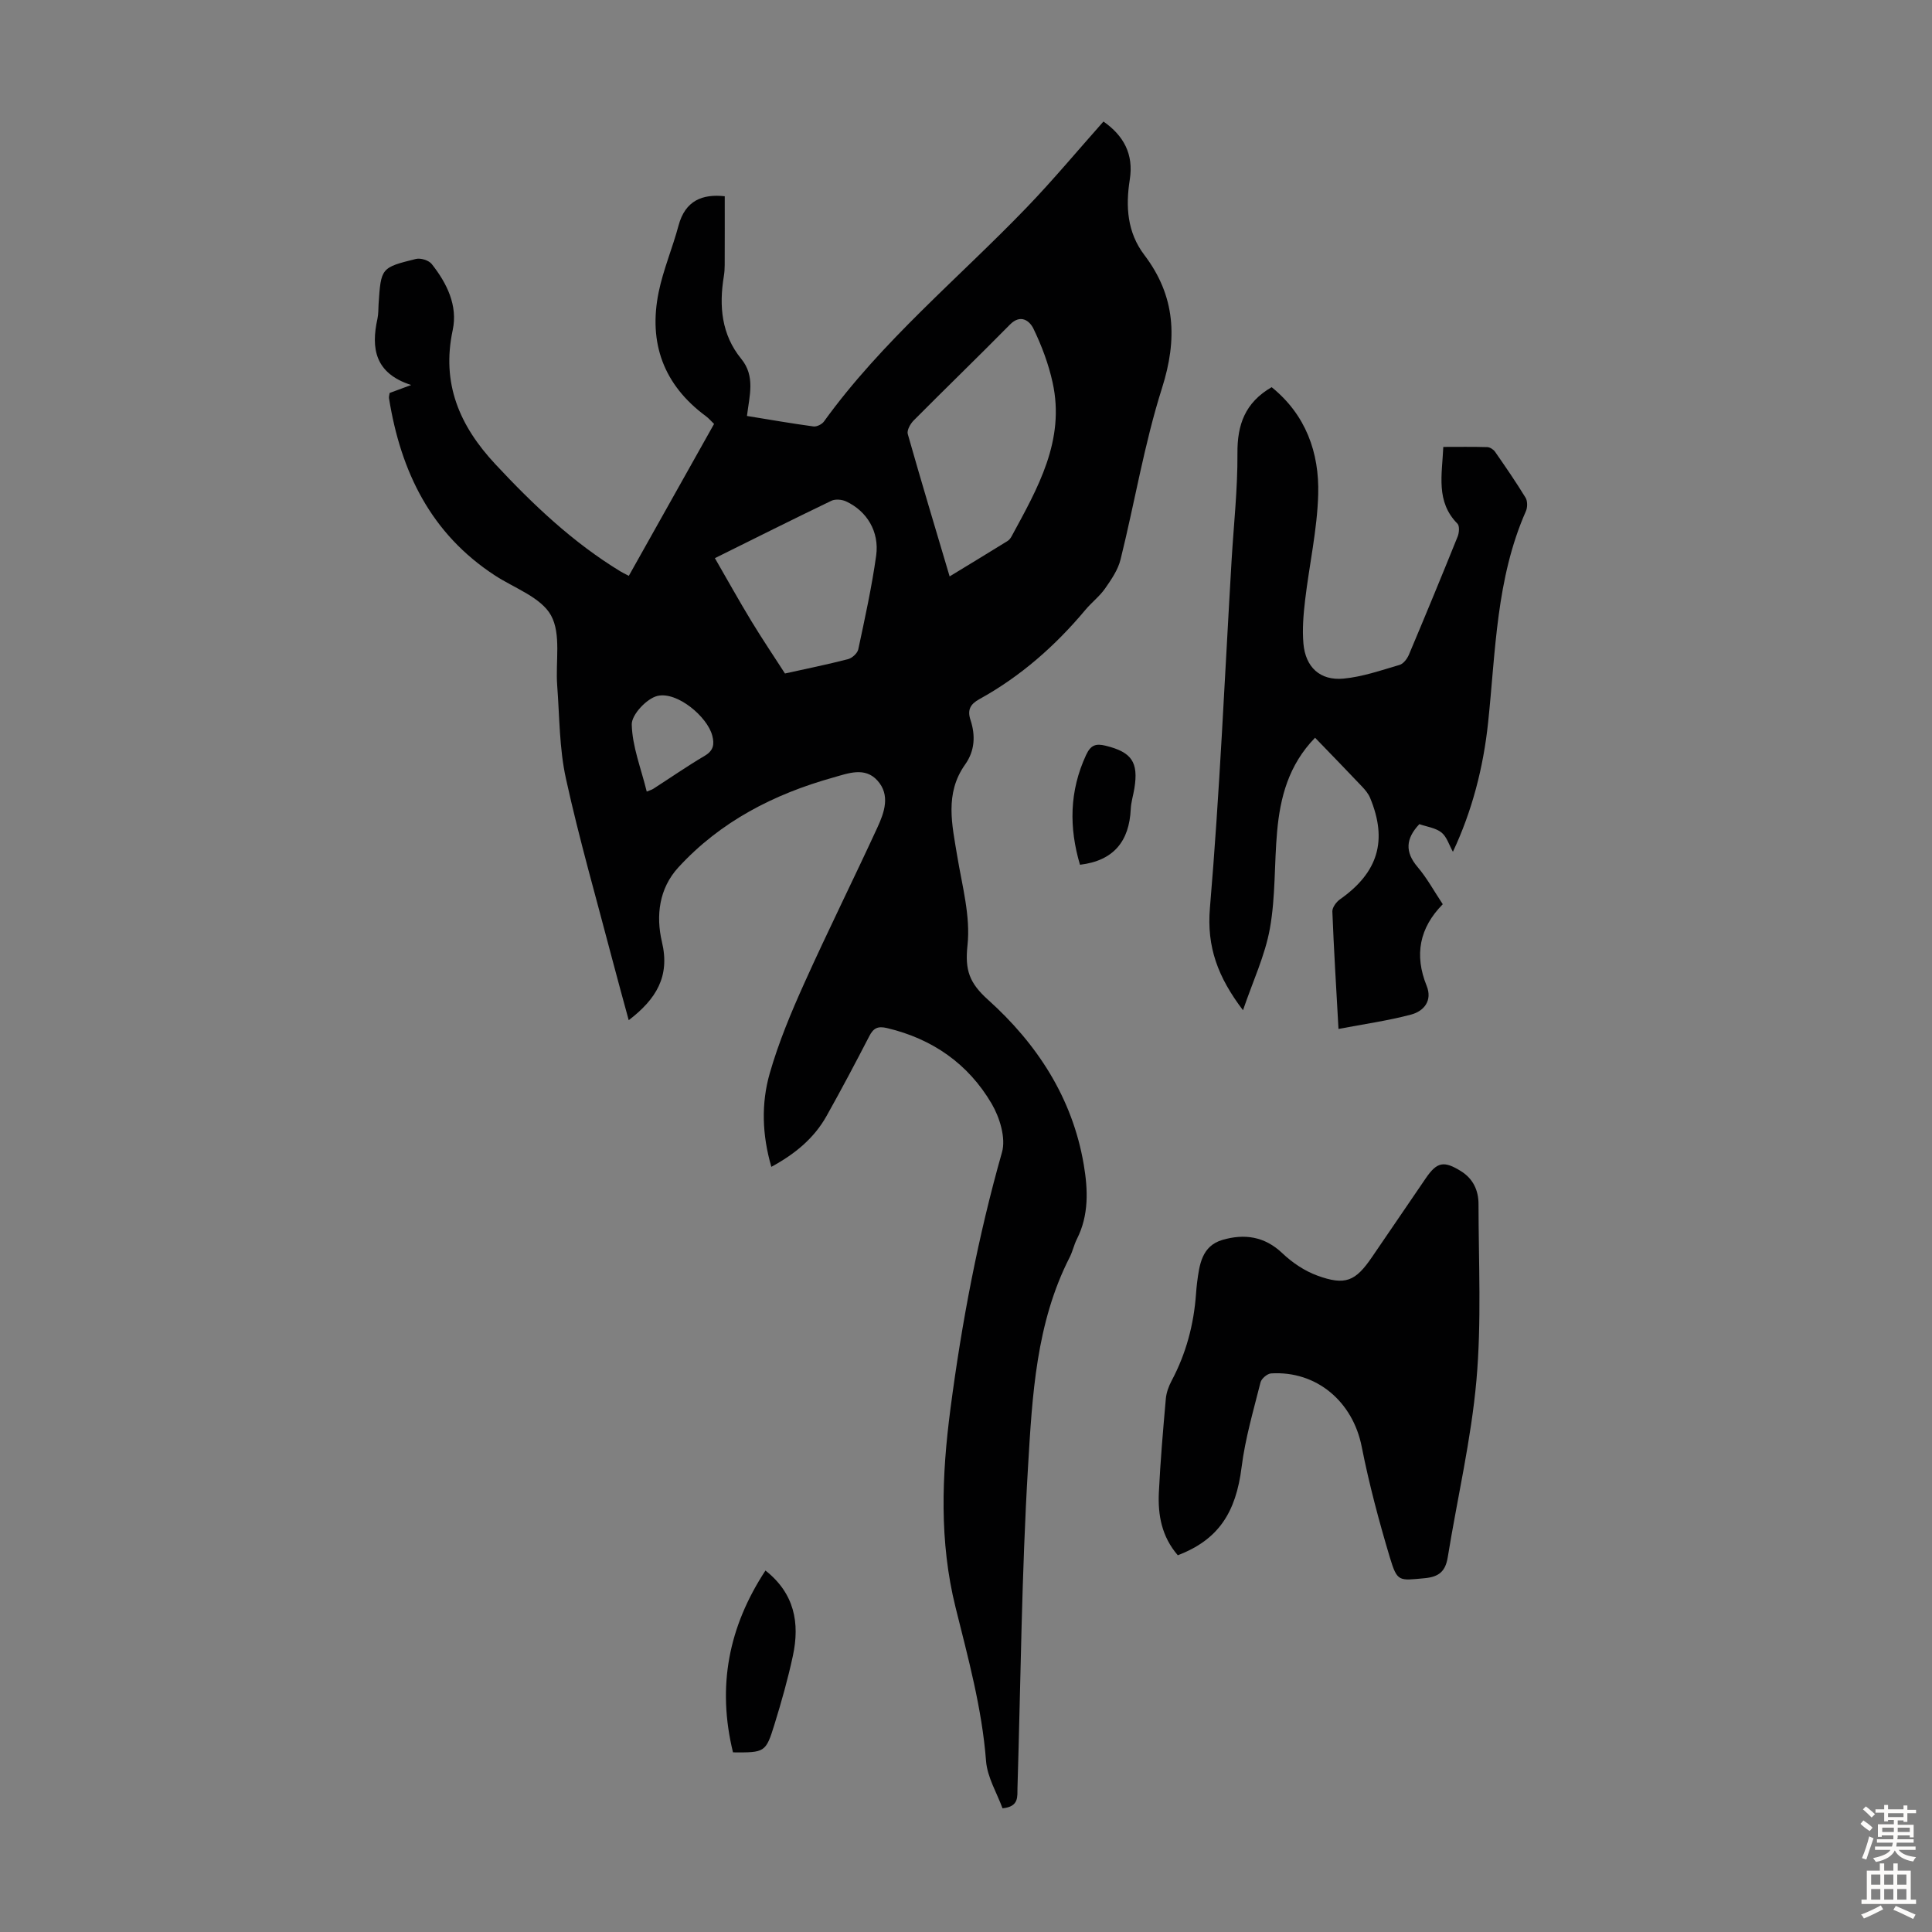 <svg enable-background="new 0 0 400 400" viewBox="0 0 400 400" xmlns="http://www.w3.org/2000/svg"><rect x="0" y="0" width="400" height="400" fill="#808080" stroke="none"/><g fill="#010102"><path d="m159.7 241.58c-1.93-6.63-2.12-13.13-.33-19.37 1.83-6.39 4.43-12.61 7.17-18.69 4.86-10.79 10.14-21.39 15.09-32.14 1.46-3.16 2.76-6.77.02-9.79-2.6-2.87-6.06-1.48-9.15-.61-12.28 3.43-23.33 9.1-32.05 18.6-4.01 4.37-4.68 10.03-3.4 15.45 1.7 7.15-1.2 11.83-6.88 16.19-1.2-4.43-2.35-8.55-3.43-12.69-3.25-12.43-6.82-24.79-9.57-37.33-1.38-6.26-1.32-12.85-1.81-19.3-.37-4.9.86-10.61-1.28-14.49-2.07-3.73-7.53-5.62-11.55-8.23-13.33-8.66-19.56-21.55-21.99-36.72-.05-.31.07-.65.13-1.1 1.21-.45 2.45-.91 4.46-1.65-7.49-2.4-8.35-7.56-6.98-13.73.21-.97.17-2 .23-3.01.5-7.5.49-7.57 7.74-9.36.97-.24 2.67.29 3.27 1.06 3.14 3.97 5.42 8.59 4.34 13.66-2.37 11.08 1.41 19.82 8.82 27.77 7.82 8.39 16.06 16.21 25.9 22.2.46.28.95.51 1.74.92 5.9-10.52 11.74-20.91 17.65-31.45-.62-.59-1.11-1.18-1.71-1.62-8.76-6.47-11.91-15.17-9.76-25.67.96-4.67 2.87-9.14 4.11-13.77 1.39-5.21 4.96-6.58 9.57-6.08 0 4.73.01 9.48-.01 14.23 0 .78-.05 1.57-.18 2.34-1.01 6.17-.5 12.07 3.61 17.1 2.94 3.6 1.7 7.58 1.18 11.82 4.79.78 9.27 1.56 13.77 2.17.68.09 1.75-.44 2.17-1.02 12.01-16.65 27.86-29.65 41.96-44.3 5.5-5.71 10.58-11.82 15.91-17.81 4.18 2.92 6.28 6.76 5.45 12.01-.88 5.56-.55 10.93 3.02 15.63 6.46 8.51 6.87 17.4 3.65 27.55-3.67 11.57-5.65 23.67-8.58 35.48-.53 2.15-1.91 4.16-3.21 6.02-1.14 1.63-2.8 2.89-4.09 4.44-6.23 7.44-13.41 13.76-21.93 18.46-1.83 1.01-2.55 2.18-1.84 4.31 1.05 3.19.92 6.37-1.11 9.22-4.28 6.03-2.7 12.48-1.63 18.99 1.01 6.12 2.77 12.43 2.12 18.43-.56 5.16.39 7.81 4.23 11.27 10.17 9.14 17.5 20.33 19.84 34.15.88 5.19 1.09 10.47-1.43 15.43-.6 1.19-.87 2.55-1.48 3.74-6.97 13.65-7.75 28.66-8.63 43.42-1.32 22.1-1.51 44.26-2.18 66.39-.06 1.85.38 3.95-3.1 4.29-1.15-3.16-3.15-6.41-3.41-9.8-.84-10.9-3.71-21.32-6.32-31.83-3.37-13.58-2.86-27.25-1.06-41 2.35-17.98 5.72-35.72 10.68-53.19.84-2.96-.47-7.22-2.15-10.08-4.84-8.24-12.24-13.41-21.65-15.64-1.92-.45-2.81 0-3.67 1.67-2.87 5.56-5.8 11.09-8.86 16.55-2.59 4.61-6.52 7.85-11.42 10.51zm36.91-122.24c4.21-2.56 8.09-4.92 11.96-7.31.36-.22.67-.61.87-.99 5.39-9.94 11.14-19.85 8.49-31.85-.84-3.83-2.26-7.62-3.97-11.15-.75-1.55-2.61-3.13-4.87-.83-6.58 6.68-13.33 13.2-19.94 19.86-.68.69-1.42 2.02-1.21 2.78 2.76 9.74 5.69 19.44 8.67 29.49zm-48.6-3.78c2.65 4.59 5.03 8.88 7.57 13.06 2.22 3.66 4.62 7.22 6.94 10.82 4.36-.97 8.74-1.85 13.06-2.97.85-.22 1.95-1.23 2.12-2.04 1.37-6.44 2.79-12.88 3.7-19.39.69-4.97-1.92-9.23-6.23-11.23-.87-.4-2.22-.52-3.04-.13-7.95 3.82-15.83 7.77-24.12 11.88zm-14.11 48.33c.72-.3 1.05-.38 1.33-.56 3.56-2.29 7.05-4.71 10.69-6.86 1.82-1.08 2.01-2.38 1.55-4.16-1.01-3.92-7.26-9.18-11.34-8.23-2.22.52-5.37 3.88-5.33 5.9.09 4.54 1.91 9.05 3.1 13.91z"/><path d="m263.28 80.16c7.06 5.7 9.88 13.54 9.64 22.18-.2 7.32-1.85 14.59-2.71 21.9-.35 2.98-.61 6.04-.35 9.01.43 4.88 3.44 7.7 8.29 7.25 3.93-.37 7.79-1.72 11.62-2.84.79-.23 1.56-1.26 1.92-2.09 3.43-8.13 6.8-16.29 10.1-24.48.32-.79.42-2.21-.04-2.67-4.52-4.57-3.18-10.11-2.93-15.89 3.12 0 6.12-.05 9.11.04.56.02 1.28.49 1.61.97 2.17 3.12 4.33 6.26 6.31 9.5.43.71.42 2.03.06 2.82-6.15 13.94-6.25 28.95-7.81 43.7-.99 9.41-3.34 18.39-7.29 26.79-.8-1.42-1.27-3.12-2.38-4-1.24-.97-3.07-1.19-4.57-1.72-2.81 2.98-3.03 5.74-.36 8.88 1.94 2.28 3.4 4.98 5.21 7.7-4.82 4.88-5.93 10.49-3.34 16.89 1.24 3.06-.55 5.25-3.23 5.96-4.78 1.27-9.71 1.96-15.02 2.97-.48-8.73-.97-16.52-1.27-24.32-.03-.83.82-1.98 1.59-2.52 7.87-5.54 9.9-12.16 6.22-21.01-.37-.89-1.06-1.7-1.74-2.41-3.15-3.33-6.35-6.61-9.65-10.03-5.49 5.65-7.23 12.37-7.86 19.45-.6 6.67-.31 13.47-1.49 20.03-1 5.6-3.53 10.93-5.57 16.94-5.2-6.85-7.53-13.08-6.85-21.16 2.03-23.97 3.07-48.01 4.49-72.03.44-7.37 1.26-14.75 1.21-22.12-.05-5.89 1.55-10.48 7.08-13.69z"/><path d="m243.85 322c-3.35-3.88-4.14-8.36-3.92-13 .31-6.47.87-12.94 1.44-19.39.11-1.28.6-2.61 1.21-3.76 2.99-5.62 4.58-11.61 5.04-17.93.06-.78.12-1.56.22-2.34.48-3.73.97-7.63 5.28-8.88 4.5-1.3 8.68-.75 12.37 2.76 2.05 1.95 4.6 3.67 7.23 4.63 5.81 2.12 7.91 1.2 11.34-3.83 3.72-5.45 7.43-10.89 11.15-16.34 2.31-3.38 3.75-3.64 7.29-1.43 2.53 1.58 3.61 4.02 3.61 6.79.01 12.17.64 24.41-.43 36.49-1.09 12.29-3.96 24.42-5.94 36.64-.47 2.88-1.77 4.06-4.77 4.34-5.33.49-5.67.83-7.21-4.28-2.27-7.57-4.31-15.24-5.84-22.98-1.84-9.29-9.33-15.72-18.75-15.14-.79.05-1.99 1.07-2.19 1.84-1.46 5.82-3.18 11.64-3.92 17.57-1.18 9.44-4.83 15.04-13.21 18.24z"/><path d="m151.76 362.81c-3.34-13.66-.91-26.02 6.72-37.65 6.03 4.76 7.13 10.88 5.68 17.65-1.03 4.8-2.37 9.54-3.82 14.23-1.79 5.79-1.99 5.82-8.58 5.77z"/><path d="m223.6 179.04c-2.28-7.67-2.21-15.23 1.25-22.7.95-2.06 1.98-2.47 4.09-1.94 5.34 1.32 6.81 3.37 5.92 8.84-.23 1.43-.69 2.84-.75 4.27-.31 6.64-3.51 10.69-10.51 11.53z"/></g><path d="m385.2 377.6.6-.7c.6.4 1.3.9 1.9 1.5l-.6.7c-.8-.5-1.4-1-1.9-1.5zm.3 7.1c.6-1.4 1.1-2.9 1.5-4.5.3.1.6.3.9.4-.5 1.4-1 2.9-1.5 4.4zm.2-10.1.6-.6c.7.5 1.3 1.1 1.9 1.6l-.7.7c-.6-.6-1.2-1.2-1.8-1.7zm8.4-.8h.8v.9h1.8v.7h-1.8v1.8h-.8v-.3h-1.2v.9h3.3v2.6h-.8v-.4h-2.5c0 .3 0 .6-.1.8h3.4v.7h-3.5c0 .3-.1.6-.1.8h4v.7h-3.5c.7.9 1.9 1.3 3.6 1.5-.2.2-.4.5-.6.9-1.9-.3-3.2-1.1-3.8-2.3-.5 1.1-1.8 2-3.9 2.4-.2-.3-.4-.5-.6-.8 1.9-.4 3.1-.9 3.6-1.7h-3.2v-.7h3.5c.1-.2.1-.5.2-.8h-3.3v-.7h3.4c0-.2 0-.5 0-.8h-2.4v.3h-.8v-2.6h3.3v-.9h-1.2v.3h-.8v-1.8h-1.8v-.7h1.8v-.9h.8v.9h3.2zm-4.4 5.5h2.4c0-.3 0-.6 0-.9h-2.4zm1.2-3.1h3.2v-.8h-3.2zm4.4 2.2h-2.4v.9h2.5v-.9z" fill="#fcfbfa"/><path d="m389.2 385.8h.9v1.5h1.9v-1.5h.9v1.5h2.7v6h1.1v.9h-11.3v-.9h1.1v-6h2.7zm.2 8.7.5.8c-1.2.6-2.5 1.3-4 1.9-.2-.3-.3-.6-.6-.8 1.6-.6 3-1.3 4.1-1.9zm-2-4.3h1.9v-2.1h-1.9zm0 3.1h1.9v-2.2h-1.9zm2.7-3.1h1.9v-2.1h-1.9zm0 3.1h1.9v-2.2h-1.9zm2.4 1.3c1.4.6 2.7 1.2 4.1 1.8l-.5.9c-1.5-.7-2.8-1.4-4.1-1.9zm2.2-6.5h-1.9v2.1h1.9zm-1.9 5.2h1.9v-2.2h-1.9z" fill="#fcfbfa"/></svg>